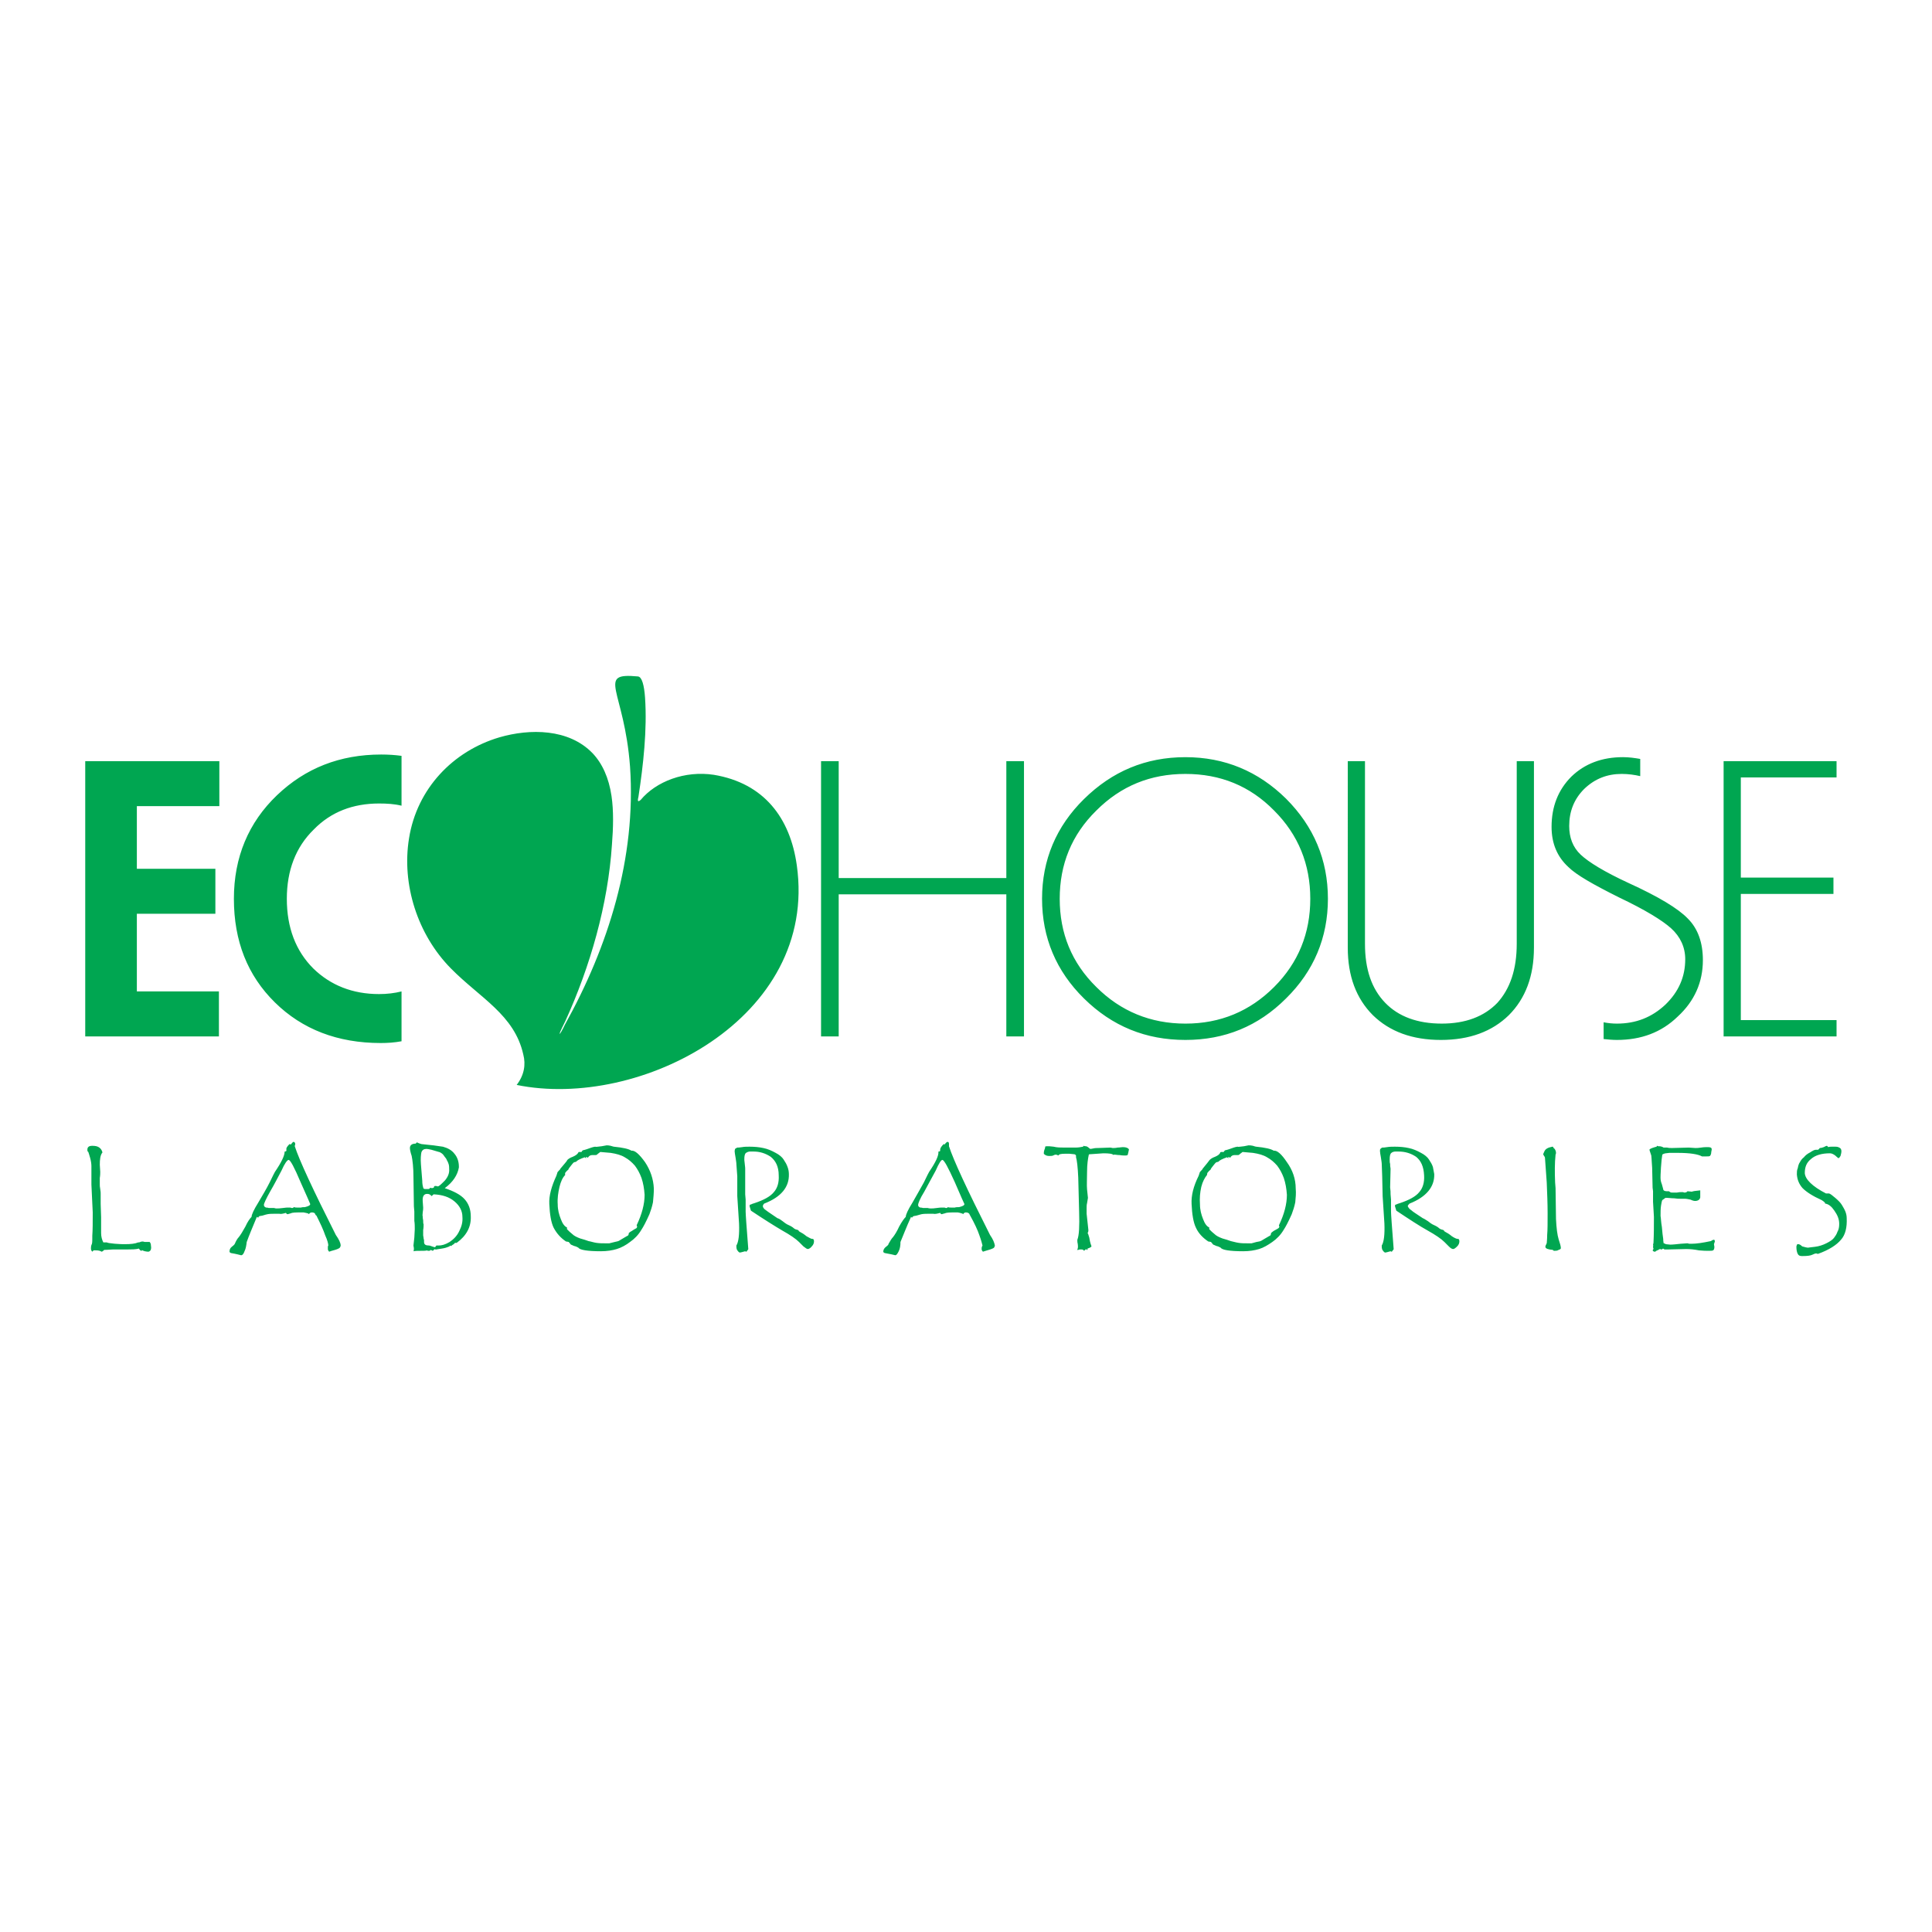 <?xml version="1.0" encoding="utf-8"?>
<!-- Generator: Adobe Illustrator 13.0.0, SVG Export Plug-In . SVG Version: 6.00 Build 14948)  -->
<!DOCTYPE svg PUBLIC "-//W3C//DTD SVG 1.0//EN" "http://www.w3.org/TR/2001/REC-SVG-20010904/DTD/svg10.dtd">
<svg version="1.0" id="Layer_1" xmlns="http://www.w3.org/2000/svg" xmlns:xlink="http://www.w3.org/1999/xlink" x="0px" y="0px"
	 width="192.756px" height="192.756px" viewBox="0 0 192.756 192.756" enable-background="new 0 0 192.756 192.756"
	 xml:space="preserve">
<g>
	<polygon fill-rule="evenodd" clip-rule="evenodd" fill="#FFFFFF" points="0,0 192.756,0 192.756,192.756 0,192.756 0,0 	"/>
	<path fill-rule="evenodd" clip-rule="evenodd" fill="#00A651" d="M14.93,123.912c0.088,0.088,0.132,0.221,0.132,0.396
		c0.044,0.176,0,0.352-0.044,0.44c-0.088,0.088-0.132,0.132-0.22,0.132c-0.044,0-0.176,0-0.352-0.044
		c-0.176-0.044-0.264-0.088-0.264-0.133l-0.044,0.089h-0.044c-0.044,0-0.088-0.044-0.132-0.089
		c-0.044-0.044-0.088-0.088-0.088-0.132c-0.352,0.088-0.749,0.088-1.188,0.088h-1.408c-0.22,0-0.528,0.044-0.88,0.044
		c-0.132,0.133-0.22,0.177-0.264,0.177l0,0c-0.132-0.088-0.308-0.132-0.572-0.132H9.34c-0.044,0.044-0.088,0.088-0.132,0.132
		c-0.088-0.088-0.132-0.177-0.132-0.309c0-0.088,0-0.22,0.044-0.352c0.088-0.132,0.088-0.353,0.088-0.704v-0.221
		c0.044-0.572,0.044-1.364,0.044-2.332L9.12,118.19c0-0.132,0-0.264,0-0.483c0-0.221,0-0.396,0-0.484v-0.881
		c0-0.22-0.044-0.527-0.132-0.836c-0.088-0.264-0.132-0.484-0.176-0.572l-0.088-0.088v-0.044c-0.044-0.353,0.132-0.484,0.484-0.484
		c0.308,0,0.528,0.044,0.705,0.177c0.176,0.132,0.264,0.308,0.308,0.483c-0.22,0.265-0.264,0.704-0.264,1.232L10,116.914
		c0,0.133,0,0.353-0.044,0.616c0,0.309,0,0.528,0,0.66c0,0.088,0,0.221,0.044,0.44s0.044,0.396,0.044,0.484v1.012l0.044,1.321v1.584
		c0,0.352,0.088,0.66,0.22,0.924c0.088,0,0.22,0,0.352,0c0.044,0.044,0.308,0.088,0.792,0.133c0.484,0.044,0.792,0.044,1.012,0.044
		c0.572,0,1.013-0.044,1.321-0.177c0,0,0,0,0.044,0c0,0,0.088,0,0.176-0.044c0.088-0.044,0.176-0.044,0.264-0.044l0.176,0.044H14.93
		L14.93,123.912z M29.41,114.361c0.44,1.364,1.805,4.313,4.093,8.847c0.308,0.44,0.484,0.792,0.484,1.057
		c0,0.088-0.044,0.132-0.088,0.22c-0.044,0.044-0.176,0.132-0.484,0.22c-0.308,0.089-0.484,0.133-0.572,0.177
		c-0.088-0.088-0.132-0.177-0.132-0.265s0-0.176,0-0.264l0.044-0.088c0-0.176-0.088-0.528-0.308-1.013
		c-0.176-0.528-0.484-1.188-0.88-1.98c-0.044,0-0.088-0.044-0.132-0.176c-0.044-0.088-0.176-0.132-0.308-0.132
		c-0.132,0-0.22,0.044-0.308,0.176c0-0.044-0.088-0.088-0.308-0.132l-0.22-0.044h-0.22c-0.528,0-0.88,0-1.056,0.088
		c-0.176,0.044-0.308,0.088-0.308,0.088c-0.088,0-0.132-0.044-0.176-0.132c-0.308,0.088-0.528,0.132-0.66,0.088
		c-0.176,0-0.308,0-0.44,0c-0.352,0-0.616,0-0.924,0.088c-0.264,0.088-0.44,0.132-0.528,0.132c-0.088,0-0.176,0.044-0.22,0.177
		l-0.132-0.089c-0.44,1.057-0.792,1.893-1.012,2.509c-0.044,0.353-0.088,0.66-0.22,0.925c-0.088,0.264-0.22,0.396-0.308,0.396
		h-0.044c-0.176-0.044-0.484-0.132-1.012-0.22c-0.088-0.044-0.132-0.088-0.132-0.132c0-0.177,0.044-0.353,0.22-0.484
		c0.176-0.132,0.264-0.22,0.308-0.308c0.132-0.309,0.265-0.528,0.396-0.66c0.176-0.221,0.396-0.572,0.66-1.057
		c0.22-0.484,0.44-0.792,0.616-0.969c0-0.22,0.22-0.704,0.66-1.408c0.44-0.748,0.836-1.408,1.144-2.024
		c0.308-0.66,0.484-0.968,0.528-1.057c0.66-0.968,0.968-1.628,0.968-2.024l0,0c0.088,0,0.176-0.044,0.176-0.088v-0.088
		c-0.044-0.176,0.088-0.353,0.309-0.572l0.132,0.044c0.132-0.176,0.22-0.264,0.264-0.264c0.088,0,0.176,0.088,0.176,0.22
		C29.454,114.229,29.41,114.273,29.41,114.361L29.41,114.361z M30.026,120.479c0.132-0.044,0.264-0.044,0.396-0.044
		c0.353-0.088,0.528-0.177,0.528-0.309c0,0-0.308-0.748-0.968-2.2c-0.616-1.452-1.012-2.201-1.188-2.201
		c-0.132,0-0.396,0.353-0.705,1.057c-0.352,0.66-0.704,1.364-1.145,2.112c-0.396,0.704-0.616,1.188-0.616,1.32
		c0,0.133,0.088,0.221,0.22,0.265c0.176,0,0.264,0.044,0.264,0.044h0.176c0.088,0,0.176,0,0.352,0
		c0.132,0.044,0.22,0.044,0.264,0.044c0.132,0,0.308,0,0.617-0.044c0.264-0.044,0.44-0.044,0.484-0.044c0.088,0,0.176,0,0.264,0
		c0.088,0.044,0.176,0.044,0.176,0.044c0.088,0,0.132-0.044,0.176-0.088c0.132,0.044,0.22,0.044,0.308,0.044h0.264
		C29.938,120.479,29.982,120.479,30.026,120.479L30.026,120.479z M44.374,118.543c0.924,0.308,1.584,0.66,1.98,1.101
		c0.396,0.439,0.616,1.012,0.616,1.716c0.044,1.057-0.44,1.937-1.408,2.641h-0.176c-0.044,0.089-0.176,0.177-0.264,0.221
		c-0.088,0.088-0.132,0.088-0.132,0.088c-0.044,0-0.044,0-0.088-0.044c0,0.044-0.044,0.088-0.176,0.132
		c-0.088,0.044-0.352,0.132-0.66,0.176c-0.352,0.044-0.528,0.088-0.528,0.088c-0.088,0-0.176,0-0.176-0.044l-0.176,0.177
		l-0.221-0.089c-0.044,0.089-0.132,0.089-0.22,0.089c-0.044,0-0.088,0-0.132-0.044c-0.132,0.044-0.352,0.044-0.66,0.044
		s-0.528,0-0.704,0.044c0.044-0.088,0.044-0.177,0.044-0.309l-0.044-0.264l0.088-0.792c0-0.265,0.044-0.572,0.044-0.837
		c0-0.264,0-0.572-0.044-0.836c0-0.264,0-0.572,0-0.925l-0.044-0.527l-0.044-2.949c0-0.924-0.088-1.629-0.176-2.068
		c-0.132-0.396-0.176-0.66-0.176-0.792c0-0.265,0.176-0.44,0.572-0.44l0.132-0.132c0.132,0.088,0.308,0.132,0.44,0.176
		c0.924,0.088,1.628,0.176,2.157,0.264c0.484,0.133,0.88,0.353,1.144,0.704c0.264,0.309,0.44,0.749,0.44,1.276v0.089
		C45.65,117.223,45.21,117.927,44.374,118.543L44.374,118.543z M43.317,118.367c0.044-0.044,0.088-0.044,0.176-0.044l0.176,0.044
		c0.132,0,0.352-0.221,0.704-0.572c0.308-0.353,0.484-0.748,0.44-1.188c0-0.132,0-0.265-0.044-0.44
		c-0.044-0.132-0.088-0.264-0.176-0.396c-0.044-0.131-0.132-0.264-0.22-0.352c-0.088-0.132-0.176-0.264-0.308-0.353
		c-0.088-0.044-0.176-0.132-0.264-0.132l-0.748-0.22c-0.22-0.044-0.396-0.088-0.484-0.088c-0.264,0-0.44,0.088-0.528,0.352
		c-0.044,0.221-0.088,0.616-0.044,1.188l0.132,1.629c0,0.308,0.044,0.528,0.088,0.66c0,0.132,0.088,0.176,0.22,0.176h0.088h0.176
		c0.132,0,0.176-0.044,0.22-0.132l0.176,0.044l0.176-0.044L43.317,118.367L43.317,118.367z M43.538,124.265c0.044,0,0.132,0,0.22,0
		c0.308,0,0.66-0.088,1.101-0.353c0.396-0.264,0.748-0.616,0.968-1.1c0.22-0.44,0.353-0.881,0.308-1.409
		c0-0.571-0.264-1.1-0.792-1.54s-1.188-0.66-2.068-0.704c-0.044,0-0.088,0.088-0.22,0.176c-0.132-0.176-0.264-0.22-0.44-0.22
		c-0.308,0-0.484,0.22-0.44,0.748l0.044,0.616c0,0.088,0,0.264-0.044,0.484c0,0.176-0.044,0.308,0,0.396
		c0,0.089,0,0.221,0.044,0.396c0,0.176,0,0.308,0.044,0.396c0,0.132,0,0.352-0.044,0.571c0,0.221,0,0.396,0,0.528
		c0,0.088,0.044,0.177,0.044,0.309l0.044,0.176v0.176c0,0.265,0.176,0.353,0.484,0.353c0.088,0,0.176,0.044,0.308,0.088
		s0.264,0.088,0.308,0.088L43.538,124.265L43.538,124.265z M62.991,114.802c0.352-0.044,0.792,0.353,1.364,1.145
		c0.528,0.792,0.836,1.673,0.88,2.641c0,0.44-0.044,0.924-0.088,1.364c-0.088,0.44-0.22,0.836-0.352,1.188
		c-0.352,0.792-0.616,1.276-0.792,1.54c-0.308,0.528-0.704,0.925-1.145,1.232c-0.396,0.309-0.88,0.572-1.32,0.704
		c-0.44,0.133-0.968,0.221-1.584,0.221c-1.364,0-2.113-0.133-2.245-0.353c-0.087-0.044-0.22-0.132-0.44-0.176
		c-0.176-0.088-0.308-0.132-0.308-0.132l-0.22-0.265c-0.176-0.044-0.264-0.044-0.264-0.044c-0.528-0.352-0.924-0.792-1.232-1.364
		c-0.264-0.528-0.396-1.364-0.44-2.377c-0.044-0.836,0.22-1.76,0.704-2.816c0.044-0.088,0.044-0.176,0.088-0.264
		c0-0.088,0.088-0.177,0.176-0.265c0.088-0.088,0.132-0.132,0.132-0.176c0.396-0.484,0.66-0.748,0.704-0.881
		c0.088-0.087,0.264-0.22,0.528-0.308c0.308-0.132,0.484-0.264,0.572-0.44c0-0.044,0.044-0.044,0.088-0.044c0.088,0,0.132,0,0.132,0
		h0.088c0.044-0.044,0.044-0.088,0.088-0.132c0.044-0.044,0.088-0.044,0.088-0.044s0.22-0.044,0.572-0.176
		c0.352-0.133,0.572-0.177,0.616-0.177c0.044,0.044,0.264,0,0.66-0.044l0.484-0.088c0.088,0,0.22,0,0.396,0.044
		c0.176,0.044,0.264,0.088,0.308,0.088C62.155,114.494,62.728,114.626,62.991,114.802L62.991,114.802z M63.52,122.24
		c0.528-1.101,0.792-2.113,0.792-3.037c-0.044-0.616-0.132-1.145-0.308-1.673c-0.176-0.483-0.396-0.88-0.66-1.231
		c-0.308-0.353-0.616-0.617-1.012-0.837c-0.352-0.22-0.836-0.353-1.408-0.44c-0.572-0.044-0.924-0.088-1.012-0.088
		c-0.044,0-0.088,0.044-0.132,0.088c-0.088,0.044-0.176,0.133-0.22,0.177c-0.044,0.044-0.132,0.044-0.22,0.044h-0.264
		c-0.176,0-0.308,0.088-0.396,0.22c0,0.044-0.044,0.044-0.044,0.044c-0.043,0-0.043-0.044-0.088-0.088l-0.088,0.044v0.132
		c0,0-0.044-0.044-0.044-0.088c-0.044,0-0.044-0.044-0.088-0.044l0,0c-0.484,0.177-0.749,0.308-0.836,0.44
		c-0.132,0.044-0.22,0.044-0.264,0.088s-0.132,0.132-0.264,0.309c-0.132,0.176-0.22,0.264-0.264,0.396
		c-0.088,0.088-0.176,0.132-0.22,0.22c-0.088,0.045-0.132,0.177-0.088,0.309c-0.264,0.264-0.44,0.66-0.572,1.188
		c-0.132,0.572-0.22,1.144-0.176,1.76c0,0.528,0.132,1.013,0.308,1.453c0.176,0.484,0.396,0.748,0.616,0.836v0.176
		c0.176,0.177,0.352,0.353,0.528,0.484c0.176,0.176,0.44,0.309,0.792,0.44c0.308,0.088,0.616,0.176,0.836,0.264
		c0.265,0.044,0.484,0.132,0.792,0.176s0.572,0.044,0.836,0.044c0.176,0,0.308,0,0.44,0l0.528-0.132
		c0.132-0.044,0.264-0.044,0.352-0.088c0.044,0,0.176-0.088,0.396-0.22l0.528-0.309c0.044,0,0.088-0.044,0.088-0.088
		c0.044-0.044,0.044-0.088,0.044-0.132v-0.044c0.044-0.044,0.131-0.132,0.308-0.22c0.132-0.089,0.264-0.177,0.353-0.221
		c0.132-0.044,0.176-0.132,0.176-0.22C63.563,122.328,63.52,122.284,63.52,122.24L63.52,122.24z M81.125,123.604
		c0.044,0.044,0.088,0.132,0.088,0.22c0,0.176-0.044,0.353-0.22,0.528c-0.132,0.176-0.308,0.264-0.396,0.264s-0.22-0.088-0.44-0.264
		l-0.44-0.44c-0.308-0.308-0.88-0.704-1.672-1.144c-0.748-0.44-1.805-1.101-3.125-1.981l-0.132-0.439v-0.044
		c0-0.089,0.044-0.133,0.132-0.133c0.088-0.044,0.176-0.088,0.352-0.132c0.924-0.308,1.584-0.66,1.937-1.101
		c0.353-0.396,0.528-0.968,0.484-1.672c0-0.881-0.308-1.452-0.792-1.849c-0.528-0.353-1.1-0.528-1.716-0.528h-0.352
		c-0.132,0-0.264,0.044-0.396,0.132s-0.176,0.309-0.176,0.66c0,0.177,0.044,0.309,0.044,0.44s0.044,0.264,0.044,0.484v1.849
		c0,0.308,0,0.528,0,0.704l0.044,0.528v0.352c0,0.265,0,0.528,0,0.836c0,0.265,0.088,1.497,0.264,3.741
		c0,0.044-0.044,0.088-0.088,0.133c-0.044,0.088-0.088,0.132-0.132,0.132c0,0-0.044,0-0.088-0.044
		c-0.308,0.088-0.484,0.132-0.528,0.132s-0.132-0.044-0.22-0.176c-0.088-0.089-0.132-0.221-0.132-0.44v-0.088
		c0.221-0.353,0.309-1.101,0.265-2.201l-0.176-2.729v-1.98l-0.088-1.188c0-0.176-0.044-0.396-0.088-0.704
		c-0.043-0.264-0.088-0.484-0.088-0.616c0-0.088,0.044-0.176,0.044-0.22c0.043-0.044,0.131-0.088,0.22-0.132
		c0.088,0,0.22,0,0.484-0.045c0.22-0.044,0.484-0.044,0.748-0.044c0.484,0,0.968,0.044,1.364,0.133
		c0.44,0.088,0.836,0.264,1.232,0.483c0.352,0.177,0.66,0.44,0.792,0.66c0.176,0.265,0.308,0.484,0.396,0.748
		c0.088,0.221,0.132,0.484,0.132,0.705c0.044,1.276-0.748,2.288-2.465,2.948c-0.088,0.088-0.132,0.176-0.132,0.265
		c0,0.088,0.088,0.264,0.308,0.396c0.22,0.176,0.572,0.396,1.145,0.793c0.176,0.044,0.352,0.176,0.528,0.308
		c0.22,0.176,0.353,0.265,0.44,0.309c0.176,0.088,0.396,0.176,0.573,0.308c0.132,0.132,0.308,0.22,0.396,0.22
		c0.088,0.044,0.176,0.044,0.176,0.089c0,0.044,0.044,0.088,0.132,0.132c0.176,0.088,0.396,0.22,0.66,0.439
		c0.308,0.177,0.484,0.265,0.572,0.265C81.08,123.604,81.125,123.604,81.125,123.604L81.125,123.604z M94.68,114.361
		c0.44,1.364,1.805,4.313,4.093,8.847c0.308,0.44,0.44,0.792,0.484,1.057c0,0.088-0.044,0.132-0.088,0.22
		c-0.044,0.044-0.221,0.132-0.528,0.22c-0.265,0.089-0.484,0.133-0.572,0.177c-0.088-0.088-0.132-0.177-0.132-0.265
		s0-0.176,0.044-0.264l0.044-0.088c-0.044-0.176-0.133-0.528-0.309-1.013c-0.176-0.528-0.484-1.188-0.924-1.98
		c0,0-0.044-0.044-0.088-0.176c-0.088-0.088-0.176-0.132-0.352-0.132c-0.088,0-0.176,0.044-0.264,0.176
		c0-0.044-0.132-0.088-0.308-0.132l-0.22-0.044h-0.22c-0.528,0-0.88,0-1.056,0.088c-0.22,0.044-0.308,0.088-0.308,0.088
		c-0.088,0-0.132-0.044-0.176-0.132c-0.308,0.088-0.528,0.132-0.704,0.088c-0.132,0-0.264,0-0.44,0c-0.308,0-0.616,0-0.88,0.088
		s-0.484,0.132-0.528,0.132c-0.088,0-0.176,0.044-0.264,0.177l-0.088-0.089c-0.484,1.057-0.792,1.893-1.056,2.509
		c0,0.353-0.044,0.66-0.176,0.925c-0.132,0.264-0.22,0.396-0.352,0.396l0,0c-0.176-0.044-0.528-0.132-1.056-0.22
		c-0.088-0.044-0.132-0.088-0.132-0.132c0-0.177,0.088-0.353,0.265-0.484c0.176-0.132,0.264-0.22,0.264-0.308
		c0.176-0.309,0.308-0.528,0.44-0.66c0.176-0.221,0.396-0.572,0.616-1.057c0.264-0.484,0.484-0.792,0.66-0.969
		c0-0.22,0.22-0.704,0.66-1.408c0.44-0.748,0.792-1.408,1.144-2.024c0.308-0.66,0.484-0.968,0.528-1.057
		c0.66-0.968,0.968-1.628,0.924-2.024l0,0c0.132,0,0.176-0.044,0.176-0.088v-0.088c0-0.176,0.132-0.353,0.352-0.572l0.088,0.044
		c0.132-0.176,0.22-0.264,0.308-0.264c0.088,0,0.132,0.088,0.132,0.22C94.68,114.229,94.68,114.273,94.68,114.361L94.68,114.361z
		 M95.252,120.479c0.132-0.044,0.308-0.044,0.44-0.044c0.352-0.088,0.528-0.177,0.528-0.309c0,0-0.352-0.748-0.968-2.2
		c-0.66-1.452-1.056-2.201-1.232-2.201c-0.132,0-0.352,0.353-0.66,1.057c-0.352,0.66-0.749,1.364-1.145,2.112
		c-0.44,0.704-0.616,1.188-0.616,1.32c0,0.133,0.088,0.221,0.22,0.265c0.176,0,0.264,0.044,0.264,0.044h0.132
		c0.088,0,0.22,0,0.352,0c0.132,0.044,0.264,0.044,0.309,0.044c0.132,0,0.308,0,0.572-0.044s0.44-0.044,0.528-0.044
		c0.044,0,0.132,0,0.264,0c0.088,0.044,0.132,0.044,0.176,0.044c0.088,0,0.132-0.044,0.132-0.088
		c0.132,0.044,0.264,0.044,0.352,0.044h0.22C95.165,120.479,95.252,120.479,95.252,120.479L95.252,120.479z M112.637,114.67
		c-0.043,0.22-0.088,0.439-0.132,0.572c-0.132,0.044-0.176,0.044-0.176,0.044c-0.176,0-0.396,0-0.616-0.044
		c-0.264,0-0.396-0.044-0.484-0.044s-0.132,0-0.132,0.044c-0.088-0.133-0.44-0.177-1.012-0.177l-1.276,0.089h-0.044
		c-0.045,0-0.089,0-0.133,0.044c-0.088,0.396-0.176,0.968-0.176,1.716c0,0.749-0.044,1.32,0,1.761l0.088,0.836l-0.088,0.528
		c-0.044,0.176-0.044,0.309-0.044,0.484s0,0.352,0,0.572l0.176,1.628c0,0.177-0.044,0.265-0.088,0.309
		c0.044,0,0.088,0.132,0.176,0.44c0.044,0.264,0.089,0.483,0.133,0.616c0.044,0.132,0.088,0.22,0.088,0.264s-0.132,0.132-0.396,0.22
		c0,0.044,0,0.044,0,0.088s0,0.044-0.044,0.044c0,0-0.044,0-0.088-0.088c-0.088,0.088-0.177,0.133-0.22,0.177
		c-0.045-0.089-0.133-0.133-0.221-0.133c-0.044,0-0.132,0-0.22,0c-0.088,0.044-0.177,0.044-0.221,0.044h-0.044
		c0.088-0.044,0.133-0.264,0.088-0.571c-0.044-0.177-0.044-0.265-0.044-0.353c0-0.044,0-0.044,0-0.088
		c0.177-0.44,0.221-1.364,0.177-2.773l-0.088-3.433c-0.045-1.057-0.133-1.761-0.221-2.024c0-0.044,0-0.044,0-0.088
		c0-0.088,0-0.132-0.044-0.132c0-0.044-0.088-0.088-0.176-0.088l-0.44-0.045c-0.176,0-0.352,0-0.439,0
		c-0.396,0-0.616,0.045-0.66,0.177c-0.089-0.044-0.177-0.088-0.265-0.088s-0.176,0.044-0.264,0.088s-0.221,0.044-0.396,0.044
		s-0.352-0.044-0.484-0.176c-0.044,0-0.044-0.045-0.044-0.089c0-0.088,0-0.176,0.044-0.308s0.089-0.22,0.089-0.309v-0.044
		c0.044-0.044,0.132-0.044,0.264-0.044c0.044,0,0.264,0,0.572,0.044c0.352,0.089,0.704,0.089,1.1,0.089h1.101
		c0.265,0,0.528-0.045,0.748-0.089l0.044-0.088c0.045,0,0.088,0.044,0.133,0.044h0.088c0.088,0,0.132,0.044,0.22,0.088
		c0.088,0.089,0.176,0.133,0.221,0.177c0.044,0,0.132,0,0.308-0.044s0.353-0.044,0.484-0.044l1.232-0.044l0.22,0.044h0.044
		c0.088,0,0.264,0,0.44-0.044c0.22,0,0.396-0.045,0.527-0.045C112.373,114.449,112.549,114.538,112.637,114.67L112.637,114.67z
		 M127.073,114.802c0.352-0.044,0.792,0.353,1.32,1.145c0.572,0.792,0.881,1.673,0.881,2.641c0.044,0.44,0,0.924-0.045,1.364
		c-0.088,0.44-0.22,0.836-0.352,1.188c-0.353,0.792-0.616,1.276-0.792,1.54c-0.309,0.528-0.705,0.925-1.145,1.232
		c-0.44,0.309-0.881,0.572-1.32,0.704c-0.44,0.133-0.969,0.221-1.585,0.221c-1.364,0-2.112-0.133-2.244-0.353
		c-0.088-0.044-0.221-0.132-0.44-0.176c-0.176-0.088-0.308-0.132-0.308-0.132l-0.221-0.265c-0.176-0.044-0.264-0.044-0.264-0.044
		c-0.528-0.352-0.969-0.792-1.232-1.364c-0.264-0.528-0.396-1.364-0.44-2.377c-0.044-0.836,0.177-1.76,0.704-2.816
		c0.044-0.088,0.044-0.176,0.089-0.264c0-0.088,0.088-0.177,0.176-0.265s0.132-0.132,0.132-0.176
		c0.396-0.484,0.616-0.748,0.704-0.881c0.088-0.087,0.264-0.22,0.528-0.308c0.308-0.132,0.484-0.264,0.528-0.44
		c0.044-0.044,0.088-0.044,0.132-0.044c0.088,0,0.132,0,0.132,0h0.088c0-0.044,0.045-0.088,0.088-0.132
		c0.044-0.044,0.044-0.044,0.088-0.044c0,0,0.221-0.044,0.572-0.176c0.353-0.133,0.572-0.177,0.617-0.177
		c0.044,0.044,0.264,0,0.66-0.044l0.439-0.088c0.132,0,0.265,0,0.44,0.044c0.132,0.044,0.264,0.088,0.308,0.088
		C126.237,114.494,126.81,114.626,127.073,114.802L127.073,114.802z M127.602,122.24c0.528-1.101,0.792-2.113,0.792-3.037
		c-0.044-0.616-0.132-1.145-0.308-1.673c-0.177-0.483-0.396-0.88-0.661-1.231c-0.308-0.353-0.615-0.617-1.012-0.837
		c-0.353-0.22-0.836-0.353-1.408-0.44c-0.572-0.044-0.925-0.088-1.013-0.088c-0.044,0-0.088,0.044-0.132,0.088
		c-0.088,0.044-0.176,0.133-0.22,0.177c-0.045,0.044-0.132,0.044-0.221,0.044h-0.264c-0.176,0-0.309,0.088-0.396,0.22
		c0,0.044-0.044,0.044-0.044,0.044c-0.044,0-0.044-0.044-0.088-0.088l-0.088,0.044v0.132c0,0-0.044-0.044-0.044-0.088
		c-0.044,0-0.044-0.044-0.088-0.044l0,0c-0.484,0.177-0.748,0.308-0.837,0.44c-0.132,0.044-0.22,0.044-0.264,0.088
		s-0.132,0.132-0.264,0.309c-0.133,0.176-0.221,0.264-0.265,0.396c-0.088,0.088-0.176,0.132-0.22,0.22
		c-0.088,0.045-0.132,0.177-0.132,0.309c-0.221,0.264-0.44,0.66-0.572,1.188c-0.132,0.572-0.176,1.144-0.132,1.76
		c0,0.528,0.132,1.013,0.308,1.453c0.176,0.484,0.396,0.748,0.616,0.836v0.176c0.176,0.177,0.353,0.353,0.528,0.484
		c0.176,0.176,0.439,0.309,0.792,0.44c0.308,0.088,0.616,0.176,0.837,0.264c0.22,0.044,0.483,0.132,0.791,0.176
		c0.265,0.044,0.573,0.044,0.837,0.044c0.176,0,0.308,0,0.44,0l0.483-0.132c0.177-0.044,0.309-0.044,0.396-0.088
		c0.044,0,0.176-0.088,0.396-0.22l0.527-0.309c0.044,0,0.089-0.044,0.089-0.088c0.044-0.044,0.044-0.088,0.044-0.132v-0.044
		c0.044-0.044,0.132-0.132,0.264-0.22c0.176-0.089,0.308-0.177,0.396-0.221c0.088-0.044,0.176-0.132,0.176-0.22
		C127.602,122.328,127.602,122.284,127.602,122.24L127.602,122.24z M145.515,123.604c0.044,0.044,0.088,0.132,0.088,0.22
		c0,0.176-0.044,0.353-0.22,0.528c-0.177,0.176-0.309,0.264-0.396,0.264c-0.132,0-0.264-0.088-0.44-0.264l-0.439-0.44
		c-0.309-0.308-0.881-0.704-1.673-1.144c-0.792-0.44-1.805-1.101-3.125-1.981l-0.132-0.439v-0.044c0-0.089,0.044-0.133,0.132-0.133
		c0.088-0.044,0.176-0.088,0.353-0.132c0.924-0.308,1.584-0.66,1.937-1.101c0.352-0.396,0.527-0.968,0.483-1.672
		c-0.044-0.881-0.308-1.452-0.792-1.849c-0.528-0.353-1.1-0.528-1.76-0.528h-0.309c-0.132,0-0.308,0.044-0.396,0.132
		c-0.132,0.088-0.176,0.309-0.176,0.66c0,0.177,0,0.309,0.044,0.44c0,0.132,0,0.264,0.044,0.484l-0.044,1.849
		c0.044,0.308,0.044,0.528,0.044,0.704l0.044,0.528v0.352c0,0.265,0,0.528,0,0.836c0,0.265,0.089,1.497,0.265,3.741
		c0,0.044-0.044,0.088-0.088,0.133c-0.044,0.088-0.088,0.132-0.133,0.132c0,0-0.044,0-0.088-0.044
		c-0.308,0.088-0.484,0.132-0.527,0.132c-0.045,0-0.133-0.044-0.221-0.176c-0.088-0.089-0.132-0.221-0.132-0.44v-0.088
		c0.22-0.353,0.308-1.101,0.264-2.201l-0.176-2.729l-0.044-1.98l-0.044-1.188c0-0.176-0.044-0.396-0.088-0.704
		c-0.044-0.264-0.089-0.484-0.089-0.616c0-0.088,0-0.176,0.045-0.22c0.044-0.044,0.088-0.088,0.176-0.132
		c0.088,0,0.264,0,0.484-0.045c0.264-0.044,0.528-0.044,0.792-0.044c0.484,0,0.968,0.044,1.364,0.133
		c0.44,0.088,0.836,0.264,1.232,0.483c0.352,0.177,0.66,0.44,0.792,0.66c0.177,0.265,0.309,0.484,0.396,0.748
		c0.044,0.221,0.088,0.484,0.132,0.705c0.044,1.276-0.792,2.288-2.465,2.948c-0.088,0.088-0.176,0.176-0.176,0.265
		c0.044,0.088,0.132,0.264,0.352,0.396c0.177,0.176,0.572,0.396,1.145,0.793c0.132,0.044,0.309,0.176,0.528,0.308
		c0.22,0.176,0.353,0.265,0.44,0.309c0.176,0.088,0.396,0.176,0.572,0.308c0.132,0.132,0.308,0.22,0.396,0.22
		c0.088,0.044,0.177,0.044,0.177,0.089c0,0.044,0.044,0.088,0.132,0.132c0.176,0.088,0.396,0.22,0.66,0.439
		c0.264,0.177,0.484,0.265,0.572,0.265C145.471,123.604,145.515,123.604,145.515,123.604L145.515,123.604z M154.934,124.704
		c-0.484-0.044-0.749-0.132-0.749-0.308c0-0.044,0-0.088,0.044-0.176c0.045-0.044,0.045-0.132,0.089-0.177
		c0-0.088,0.044-0.396,0.044-0.836c0.044-0.484,0.044-1.188,0.044-2.156c0-0.969-0.044-2.024-0.088-3.081l-0.177-2.465l0,0
		c0-0.044-0.044-0.132-0.088-0.176c-0.044-0.088-0.088-0.132-0.088-0.176c0,0,0.044-0.133,0.132-0.309s0.221-0.264,0.44-0.352
		c0.22-0.045,0.308-0.089,0.352-0.089c0.045,0,0.089,0.044,0.089,0.089c0.044,0.044,0.044,0.088,0.088,0.088
		c0.088,0.088,0.176,0.264,0.176,0.439c0,0.044,0,0.088-0.044,0.177c-0.088,0.836-0.088,1.761-0.044,2.772l0.044,0.572l0.044,3.081
		c0.044,0.924,0.132,1.584,0.264,2.024c0.133,0.396,0.221,0.704,0.221,0.88c0,0.088-0.088,0.132-0.221,0.176
		c-0.132,0.089-0.264,0.089-0.352,0.089h-0.044C155.021,124.793,154.978,124.793,154.934,124.704L154.934,124.704z M165.98,114.494
		c0.044,0,0.176,0,0.352,0c0.177,0.044,0.309,0.044,0.484,0.044l1.673-0.044l0.66,0.044c0.132,0,0.308,0,0.572-0.044
		c0.264-0.045,0.483-0.045,0.66-0.045c0.264,0,0.396,0.045,0.396,0.221c0,0,0,0.088-0.044,0.264c0,0.221-0.088,0.353-0.132,0.396
		c-0.088,0.044-0.176,0.044-0.353,0.044c-0.044,0-0.176,0-0.439,0c-0.396-0.22-1.188-0.353-2.465-0.353c-0.221,0-0.484,0-0.792,0
		c-0.309,0.044-0.484,0.044-0.528,0.088c-0.044,0-0.132,0.045-0.176,0.089c-0.045,0.22-0.089,0.66-0.133,1.276
		s-0.044,0.968-0.044,1.012c0,0.265,0.044,0.44,0.132,0.66c0.045,0.177,0.089,0.353,0.133,0.484c0,0.132,0.132,0.22,0.352,0.22
		h0.132c0.044,0,0.089,0,0.089,0s0.044,0.044,0.132,0.088c0.044,0.045,0.132,0.045,0.22,0.045s0.264,0,0.44,0
		c0.22-0.045,0.352-0.045,0.439-0.045c0.045,0,0.089,0,0.133,0c0.088,0,0.132,0.045,0.176,0.045c0.132,0,0.265-0.045,0.309-0.133
		l0.439,0.044c0.088-0.044,0.353-0.088,0.837-0.132c0,0.044,0,0.088,0,0.132c0,0.089,0,0.133,0,0.221s0,0.132,0,0.22
		c0,0.044,0,0.088,0,0.132c-0.045,0.221-0.221,0.353-0.528,0.353c-0.088,0-0.265-0.044-0.44-0.132
		c-0.22-0.044-0.396-0.089-0.616-0.089h-0.44c-0.132,0-0.308,0-0.572-0.044c-0.308,0-0.527-0.044-0.704-0.044h-0.176
		c-0.132,0.088-0.22,0.177-0.308,0.221c-0.045,0.088-0.089,0.264-0.133,0.572c-0.044,0.308-0.044,0.66-0.044,1.012
		c0.044,0.221,0.044,0.616,0.132,1.101c0.045,0.528,0.089,0.924,0.133,1.188c0,0.264,0.044,0.396,0.044,0.439
		c0.044,0,0.044,0,0.132,0.045c0.044,0,0.088,0.044,0.088,0.044l0.44,0.044c0.264,0,0.616-0.044,1.057-0.088l0.66-0.045l0.176,0.045
		c0.088,0,0.176,0,0.264,0c0.44,0,1.057-0.089,1.893-0.265c0.132-0.088,0.22-0.132,0.309-0.132c0.044,0,0.088,0.044,0.088,0.176
		l-0.088,0.265l0.044,0.264c0,0.176-0.044,0.308-0.133,0.353c-0.088,0.044-0.22,0.044-0.483,0.044c-0.221,0-0.484,0-0.925-0.044
		c-0.439-0.089-0.88-0.133-1.276-0.133l-1.893,0.044h-0.264c-0.088-0.044-0.132-0.088-0.132-0.088c-0.044,0-0.088,0.044-0.088,0.044
		c-0.045,0.044-0.045,0.044-0.089,0.044s-0.088-0.044-0.132-0.044s-0.132,0.044-0.176,0.088c-0.132,0.045-0.22,0.089-0.309,0.177
		H165.1c-0.088,0-0.176-0.044-0.22-0.132c0.044-0.045,0.088-0.133,0.088-0.177l-0.044-0.132c0-0.044,0-0.132,0.044-0.176
		c-0.044,0-0.044,0-0.044-0.044c0,0,0-0.088,0.044-0.221c0.044-0.836,0.044-1.672,0.044-2.597l-0.088-1.496v-1.057l-0.044-0.352
		l-0.044-1.98c-0.044-0.484-0.044-0.88-0.088-1.232c-0.088-0.309-0.176-0.484-0.176-0.572c0-0.044,0.044-0.088,0.088-0.088
		c0.044-0.044,0.264-0.132,0.616-0.221l0.044-0.088l0.132,0.044h0.088C165.672,114.361,165.849,114.405,165.98,114.494
		L165.98,114.494z M183.409,115.55c-0.044-0.044-0.176-0.132-0.308-0.264c-0.177-0.132-0.353-0.221-0.528-0.221
		c-0.793,0-1.453,0.177-1.893,0.573c-0.44,0.352-0.616,0.791-0.616,1.408c0.044,0.616,0.748,1.32,2.112,2.024
		c0.088,0,0.22,0,0.308,0c0.133,0.044,0.309,0.176,0.617,0.439c0.308,0.265,0.527,0.484,0.66,0.704
		c0.132,0.221,0.264,0.44,0.352,0.66c0.088,0.221,0.132,0.44,0.132,0.661c0.044,0.924-0.132,1.672-0.572,2.156
		c-0.439,0.528-1.188,1.012-2.288,1.408c-0.088,0-0.132-0.044-0.177-0.044c-0.088,0-0.22,0.044-0.396,0.132
		s-0.484,0.132-1.013,0.132c-0.22,0-0.352-0.044-0.439-0.22s-0.133-0.396-0.133-0.704c0-0.088,0.045-0.176,0.089-0.264h0.088
		c0.132,0,0.264,0.088,0.396,0.22c0.309,0.088,0.484,0.132,0.572,0.132c0.044,0,0.265-0.044,0.704-0.088
		c0.396-0.044,0.792-0.176,1.145-0.353c0.353-0.176,0.616-0.352,0.748-0.527c0.133-0.177,0.265-0.353,0.353-0.616
		c0.132-0.221,0.176-0.484,0.176-0.792c0-0.484-0.176-0.881-0.484-1.321c-0.264-0.396-0.572-0.66-0.924-0.704v-0.044
		c0-0.044-0.132-0.176-0.353-0.308c-0.88-0.396-1.496-0.793-1.893-1.188c-0.352-0.396-0.527-0.836-0.571-1.364
		c0-0.22,0-0.44,0.088-0.616c0.044-0.221,0.088-0.44,0.22-0.616c0.088-0.177,0.22-0.353,0.396-0.484
		c0.132-0.176,0.352-0.353,0.616-0.484c0.264-0.176,0.439-0.264,0.571-0.264h0.221c0,0,0.088-0.044,0.176-0.176
		c0.132,0,0.264-0.044,0.396-0.089c0.176-0.088,0.264-0.132,0.308-0.132c0.088,0.044,0.088,0.088,0.132,0.132
		c0.132-0.044,0.265-0.044,0.44-0.044h0.132c0.221,0,0.396,0,0.528,0.089c0.132,0.044,0.221,0.176,0.221,0.352
		s-0.045,0.309-0.089,0.484C183.541,115.462,183.497,115.55,183.409,115.55L183.409,115.55z M183.233,103.402h-11.268V75.939h11.268
		v1.628h-9.551v9.991h9.242v1.628h-9.242v12.588h9.551V103.402L183.233,103.402z M169.897,95.789c0,2.201-0.836,4.093-2.509,5.633
		c-1.629,1.585-3.653,2.333-6.074,2.333c-0.439,0-0.88-0.044-1.32-0.088v-1.673c0.44,0.088,0.881,0.132,1.32,0.132
		c1.894,0,3.478-0.616,4.842-1.893c1.32-1.276,1.98-2.772,1.98-4.533c0-1.188-0.484-2.244-1.408-3.081
		c-0.88-0.792-2.597-1.849-5.193-3.081c-2.553-1.276-4.27-2.245-5.062-3.037c-1.101-1.012-1.673-2.333-1.673-4.005
		c0-2.024,0.66-3.697,1.98-5.017c1.321-1.277,3.037-1.937,5.149-1.937c0.616,0,1.188,0.088,1.717,0.176v1.717
		c-0.572-0.132-1.188-0.22-1.849-0.22c-1.452,0-2.685,0.484-3.74,1.497c-1.013,1.012-1.497,2.244-1.497,3.697
		c0,1.145,0.353,2.113,1.145,2.861s2.377,1.717,4.753,2.817c2.993,1.364,4.974,2.553,5.941,3.565
		C169.413,92.664,169.897,94.072,169.897,95.789L169.897,95.789z M153.041,94.556c0,2.817-0.837,5.061-2.509,6.734
		c-1.673,1.629-3.918,2.465-6.778,2.465s-5.105-0.836-6.778-2.465c-1.672-1.673-2.508-3.917-2.508-6.734V75.939h1.716V94.16
		c0,2.553,0.66,4.489,2.025,5.897c1.32,1.364,3.212,2.068,5.633,2.068c2.377,0,4.226-0.704,5.546-2.068
		c1.276-1.408,1.937-3.345,1.937-5.897V75.939h1.717V94.556L153.041,94.556z M130.727,89.671c0-3.433-1.188-6.382-3.609-8.803
		c-2.421-2.464-5.369-3.653-8.847-3.653c-3.477,0-6.426,1.188-8.891,3.653c-2.464,2.421-3.652,5.37-3.652,8.803
		s1.188,6.382,3.652,8.803c2.421,2.421,5.414,3.652,8.891,3.652c3.478,0,6.426-1.231,8.847-3.652S130.727,93.104,130.727,89.671
		L130.727,89.671z M132.486,89.671c0,3.873-1.408,7.218-4.181,9.946c-2.772,2.773-6.118,4.138-10.035,4.138
		c-3.961,0-7.306-1.364-10.122-4.138c-2.773-2.729-4.182-6.073-4.182-9.946c0-3.874,1.408-7.218,4.182-9.947
		c2.816-2.773,6.161-4.181,10.122-4.181c3.917,0,7.263,1.408,10.035,4.137C131.078,82.453,132.486,85.797,132.486,89.671
		L132.486,89.671z M102.162,103.402h-1.761V89.23H83.677v14.172h-1.76V75.939h1.76v11.663h16.725V75.939h1.761V103.402
		L102.162,103.402z M40.061,103.887c-0.705,0.132-1.409,0.176-2.069,0.176c-4.313,0-7.834-1.364-10.563-4.049
		c-2.729-2.685-4.093-6.118-4.093-10.343c0-4.137,1.452-7.614,4.313-10.343c2.817-2.685,6.25-4.049,10.387-4.049
		c0.705,0,1.365,0.044,2.025,0.132v4.974c-0.705-0.176-1.453-0.22-2.245-0.22c-2.597,0-4.798,0.836-6.514,2.597
		c-1.804,1.761-2.685,4.093-2.685,6.91c0,2.861,0.88,5.193,2.641,6.954c1.716,1.672,3.917,2.553,6.558,2.553
		c0.792,0,1.54-0.088,2.245-0.265V103.887L40.061,103.887z M21.884,80.428h-8.23v6.25h7.834v4.489h-7.834v7.746h8.187v4.489H8.504
		V75.939h13.38V80.428L21.884,80.428z M56.389,101.906c2.509-5.502,4.27-11.664,4.666-17.649c0.132-1.672,0.176-3.345-0.044-4.841
		c-0.264-1.805-0.924-3.257-1.893-4.27c-2.377-2.464-6.25-2.464-9.287-1.584c-4.621,1.364-8.23,5.105-9.022,10.079
		c-0.748,4.577,0.836,9.595,4.181,12.984c2.905,2.948,6.338,4.621,7.218,8.582c0.265,1.013,0.088,2.068-0.66,3.037
		c12.28,2.509,30.104-6.646,27.948-21.918c-0.66-4.709-3.257-8.187-8.274-9.023c-2.905-0.44-5.766,0.66-7.306,2.509
		c-0.22,0.176-0.352,0.22-0.22-0.308c0.484-3.169,0.88-6.69,0.66-9.903c-0.088-1.232-0.308-2.068-0.704-2.112
		c-4.225-0.396-1.364,1.276-0.792,9.022c0.617,9.067-2.156,17.913-6.514,25.748c-0.22,0.483-0.44,0.836-0.484,0.88
		C55.773,103.183,55.905,102.874,56.389,101.906L56.389,101.906z"/>
</g>
</svg>
